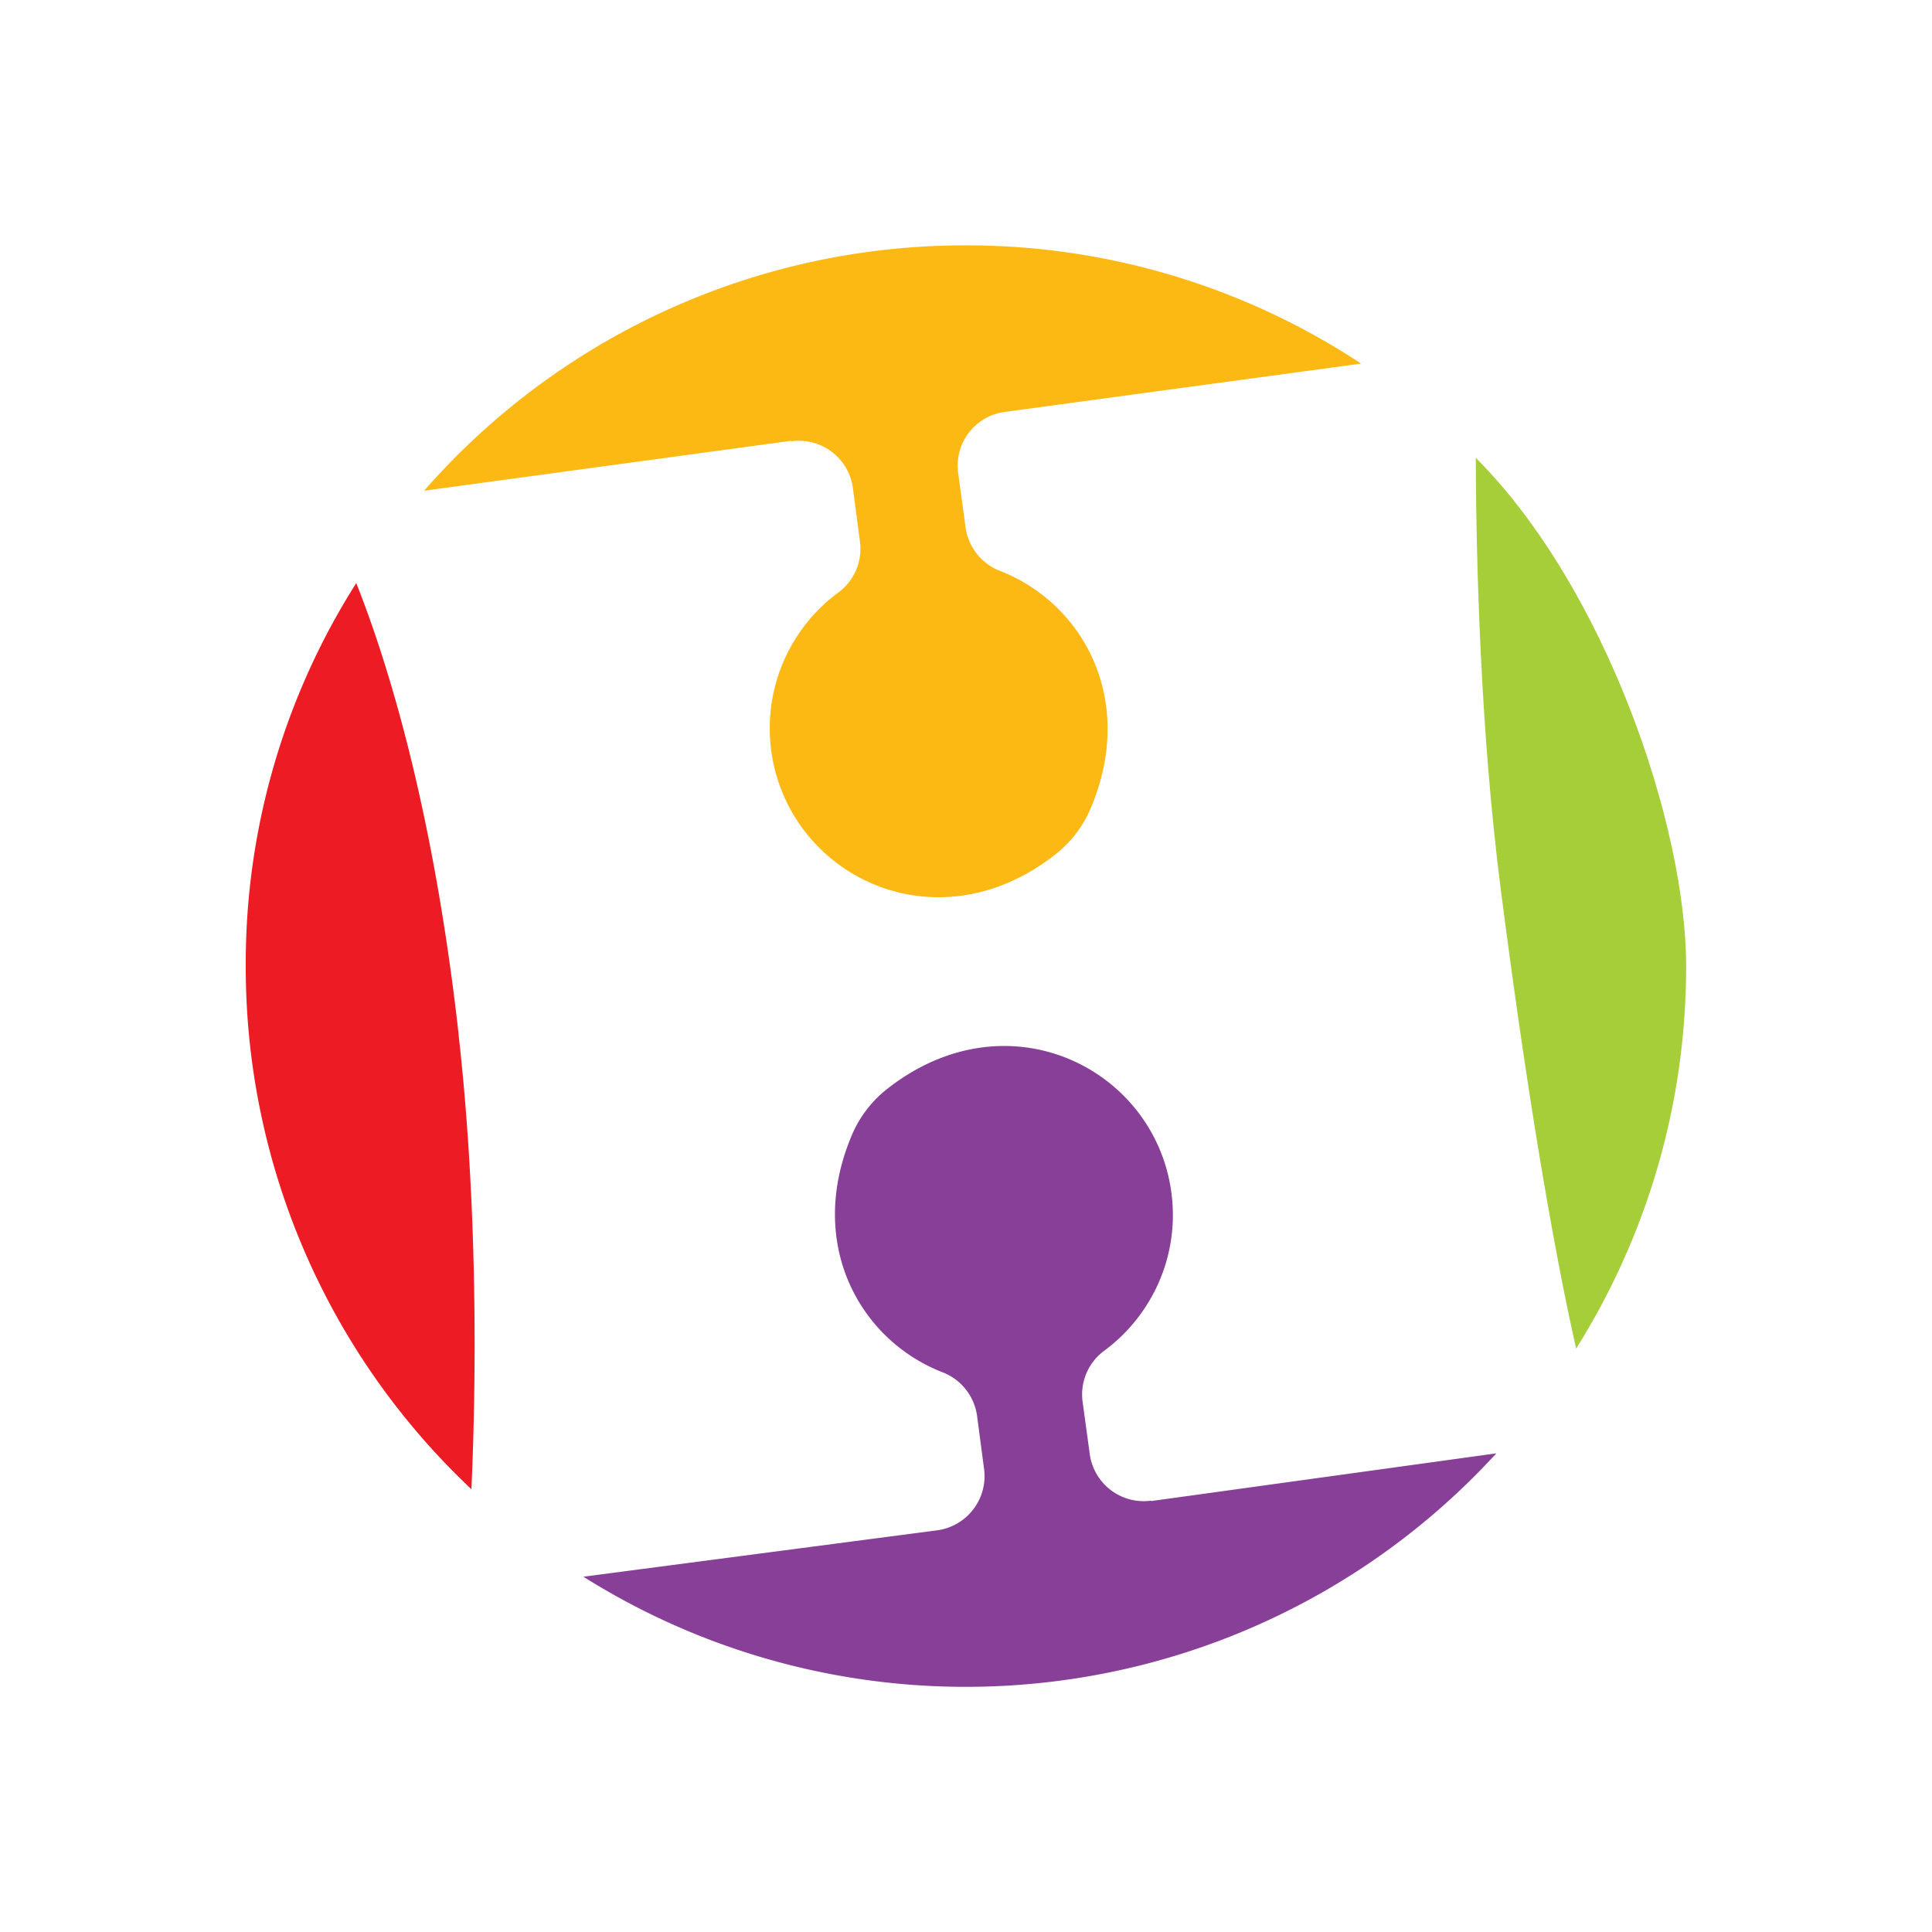 <!-- Generated by Vouchers4U.com --><svg xmlns="http://www.w3.org/2000/svg" width="200" height="200" viewBox="0 0 200 200" style="width:100%;height:100%;"><title>Happy Puzzle Company</title><path fill="#fff" d="M0 0h200v200H0z"/><path fill="#fdb913" d="M81.94 45.68a5.64 5.64 0 0 1 6.35 4.84l.74 5.6a5.62 5.62 0 0 1-2.32 5.27 17.47 17.47 0 0 0-6.86 16.41l-.01-.1c1.7 12.85 16.97 20.56 29.45 10.72a12.02 12.02 0 0 0 3.71-4.97c4.61-11.16-.97-21.1-9.58-24.39a5.67 5.67 0 0 1-3.48-4.58l-.75-5.51a5.61 5.61 0 0 1 4.84-6.33l36.87-5A74.11 74.11 0 0 0 99.97 25.4 74.38 74.38 0 0 0 43.9 50.8l38-5.17z"/><path fill="#883f98" d="M119.16 155.35a5.64 5.64 0 0 1-6.35-4.83l-.75-5.49a5.62 5.62 0 0 1 2.33-5.26c4.9-3.67 7.74-9.8 6.87-16.32-1.71-12.84-16.97-20.55-29.45-10.7a12.02 12.02 0 0 0-3.71 4.96c-4.62 11.16.96 21.1 9.58 24.39a5.67 5.67 0 0 1 3.48 4.58l.71 5.38a5.66 5.66 0 0 1-4.87 6.36l-36.61 4.8a74.3 74.3 0 0 0 39.58 11.4 74.42 74.42 0 0 0 54.93-24.17l-35.74 4.94z"/><path fill="#a6ce39" d="M152.77 47.35c.04 11 .49 28.36 2.58 44.65 3.1 24.16 5.9 39.13 7.81 47.61 7.2-11.48 11.39-25.03 11.39-39.58s-8.33-39.16-21.78-52.64z"/><path fill="#ed1c24" d="M47.48 107.1c-2.6-23.23-7.29-38.39-10.6-46.74A73.45 73.45 0 0 0 25.44 99.9v.1a74.22 74.22 0 0 0 23.36 54.16c.51-11.2.67-29.42-1.33-47.06z"/></svg>